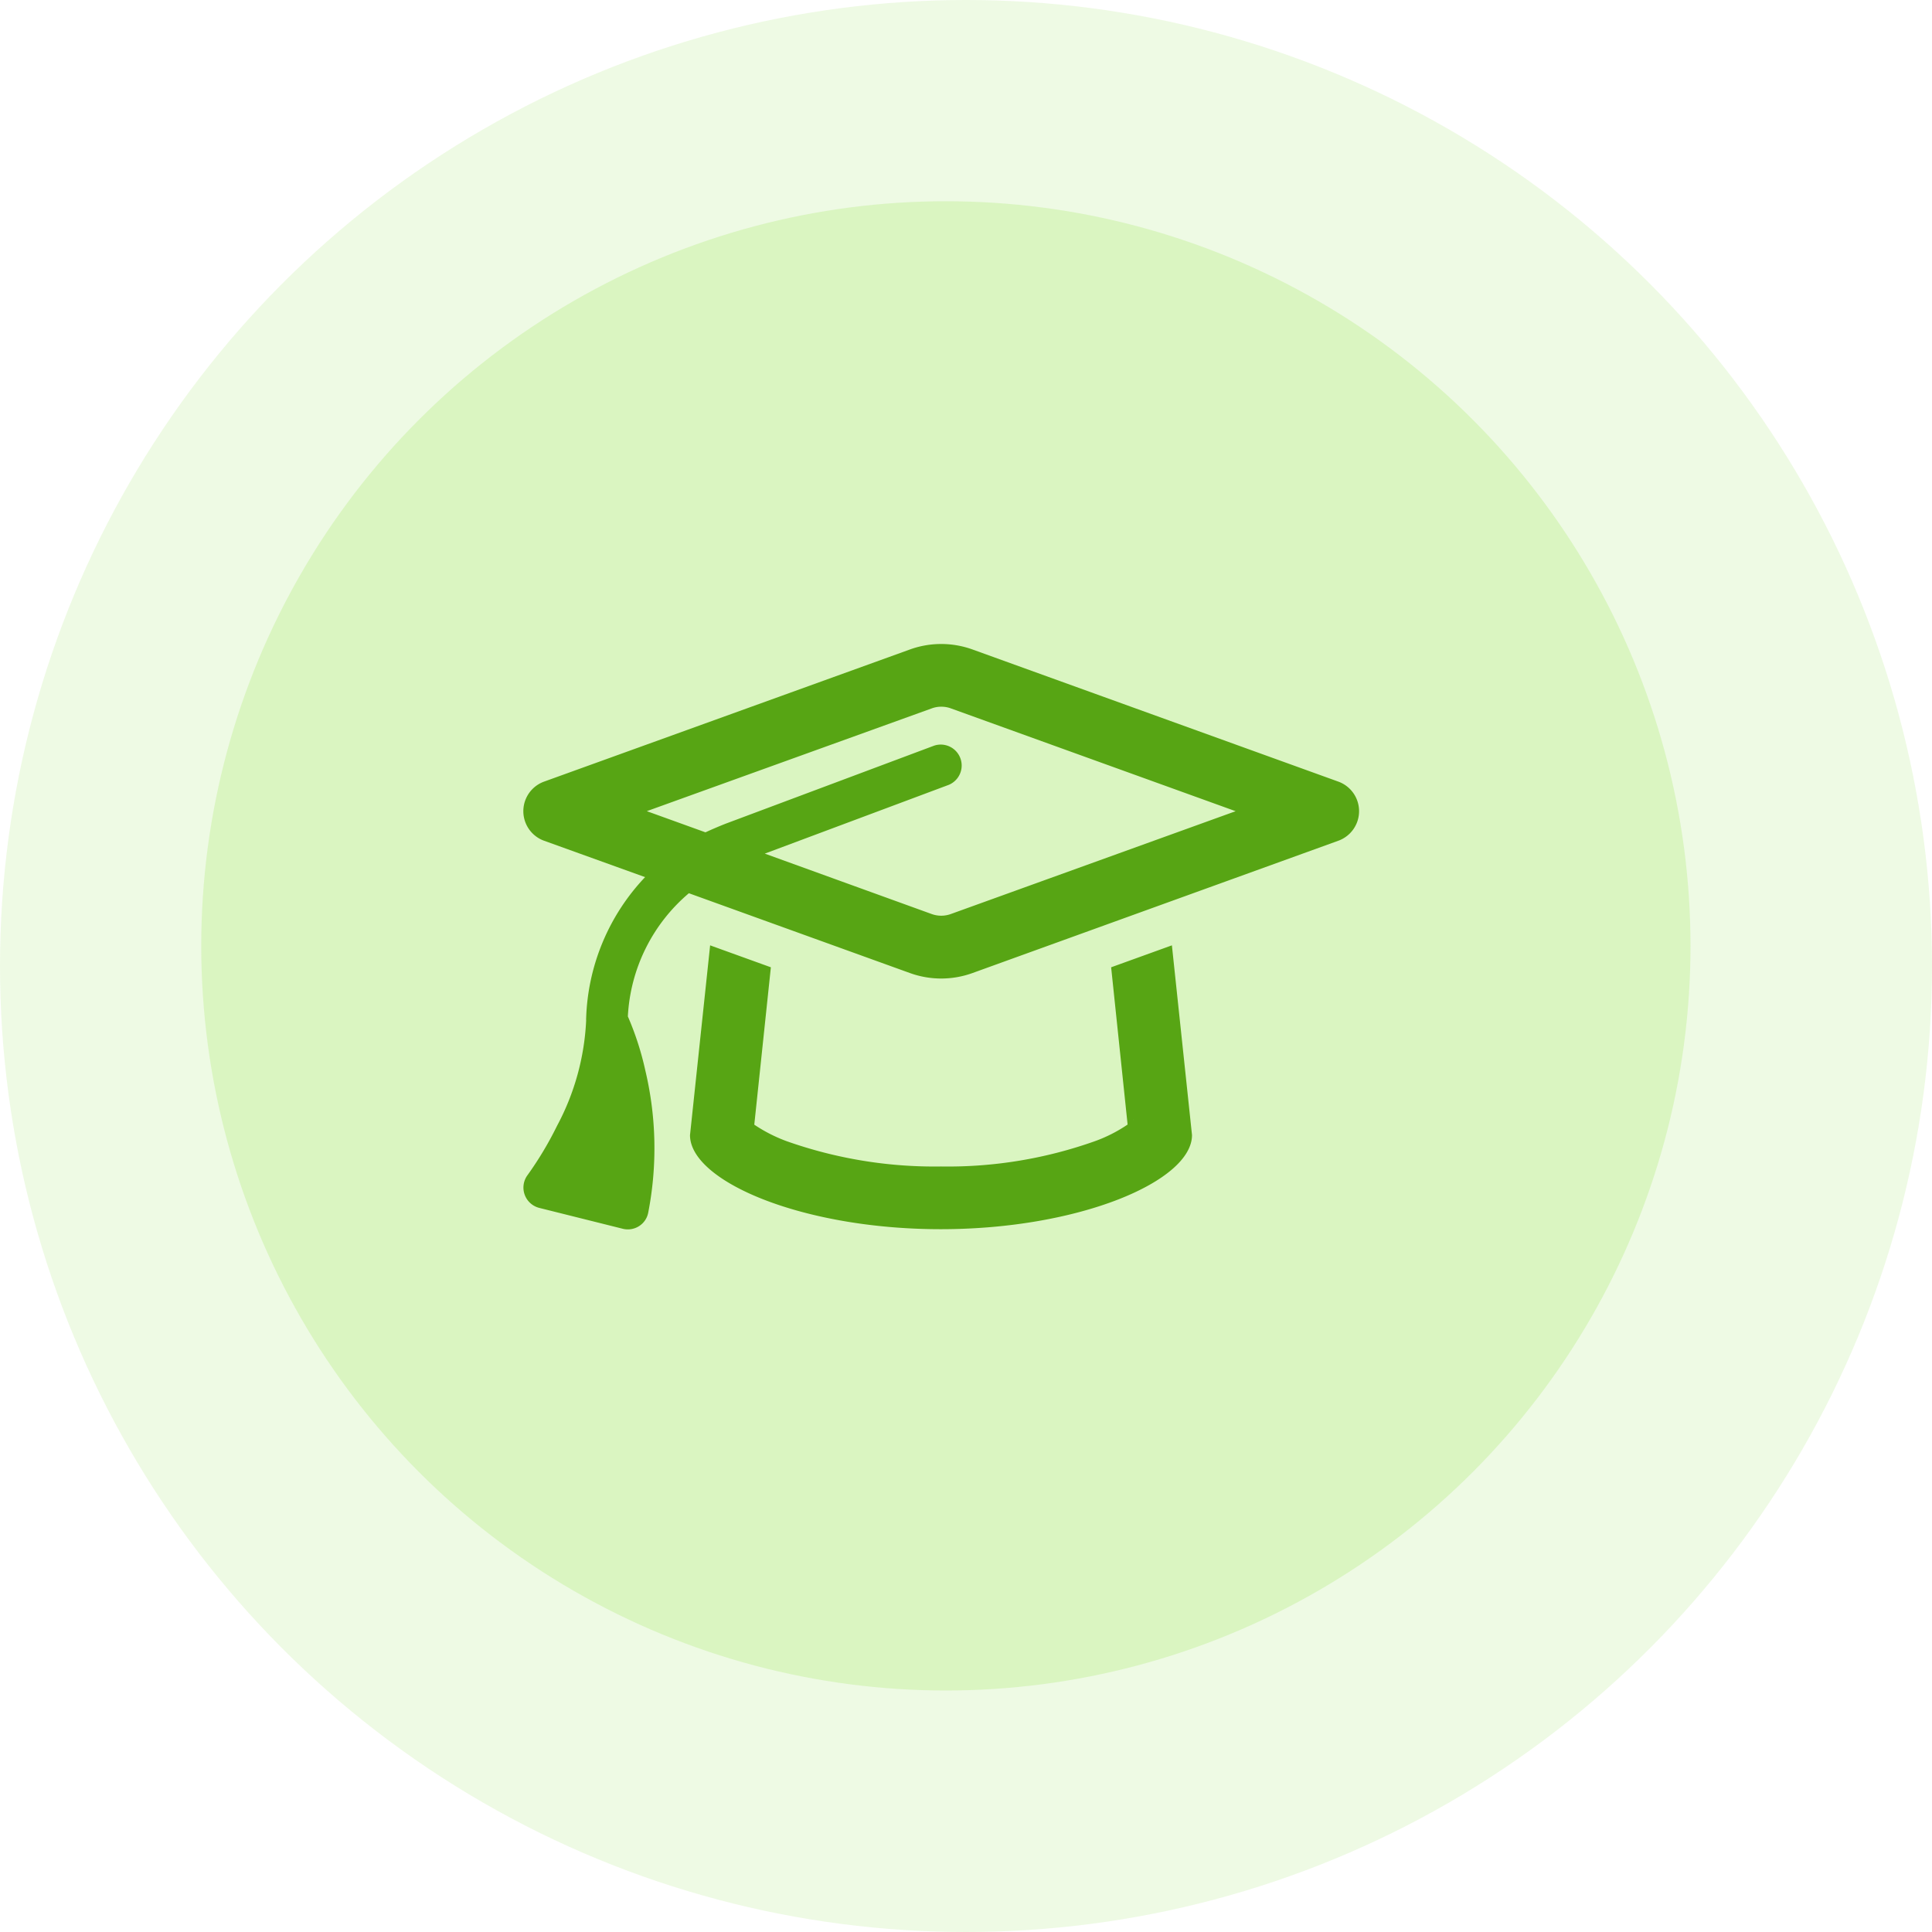 <svg xmlns="http://www.w3.org/2000/svg" width="48" height="48" viewBox="0 0 48 48">
  <g id="Group_127" data-name="Group 127" transform="translate(-1010 -145)">
    <circle id="Ellipse_30" data-name="Ellipse 30" cx="24" cy="24" r="24" transform="translate(1010 145)" fill="#6bd50c" opacity="0.11"/>
    <circle id="Ellipse_37" data-name="Ellipse 37" cx="18.5" cy="18.5" r="18.5" transform="translate(1015 150)" fill="#6bd50c" opacity="0.16"/>
    <path id="graduation-cap-regular" d="M10.37,33.558a.681.681,0,0,1,.24.042l7.074,2.554L10.61,38.708a.7.7,0,0,1-.48,0l-4.144-1.5L10.555,35.5a.52.52,0,0,0-.363-.974L5.012,36.465q-.253.1-.5.214l-1.457-.526L10.133,33.6a.681.681,0,0,1,.24-.042ZM.5,36.887l2.512.905a5.339,5.339,0,0,0-1.464,3.5.353.353,0,0,0,0,.058,6.143,6.143,0,0,1-.724,2.622,8.6,8.6,0,0,1-.73,1.22.521.521,0,0,0,.289.818l2.077.519a.518.518,0,0,0,.4-.065.508.508,0,0,0,.23-.337A8.366,8.366,0,0,0,3.019,42.6a7.325,7.325,0,0,0-.435-1.347A4.3,4.3,0,0,1,4.1,38.192l5.5,1.986a2.289,2.289,0,0,0,1.538,0l9.1-3.291a.781.781,0,0,0,0-1.467l-9.1-3.287a2.289,2.289,0,0,0-1.538,0L.5,35.42a.781.781,0,0,0,0,1.467Zm15.6,2.6-1.509.545L15,43.939a3.625,3.625,0,0,1-.8.409,10.905,10.905,0,0,1-3.836.633,11.023,11.023,0,0,1-3.839-.63,3.775,3.775,0,0,1-.8-.409l.412-3.91-1.509-.545-.5,4.715c0,1.146,2.791,2.337,6.231,2.337S16.6,45.347,16.6,44.2l-.5-4.718Zm-.948,4.329a.1.1,0,0,0-.01.013A.1.1,0,0,1,15.153,43.812Zm-9.567,0a.1.1,0,0,1,.01.013A.1.1,0,0,0,5.586,43.812Z" transform="translate(1023.015 129)" fill="#57a514"/>
  </g>
</svg>
